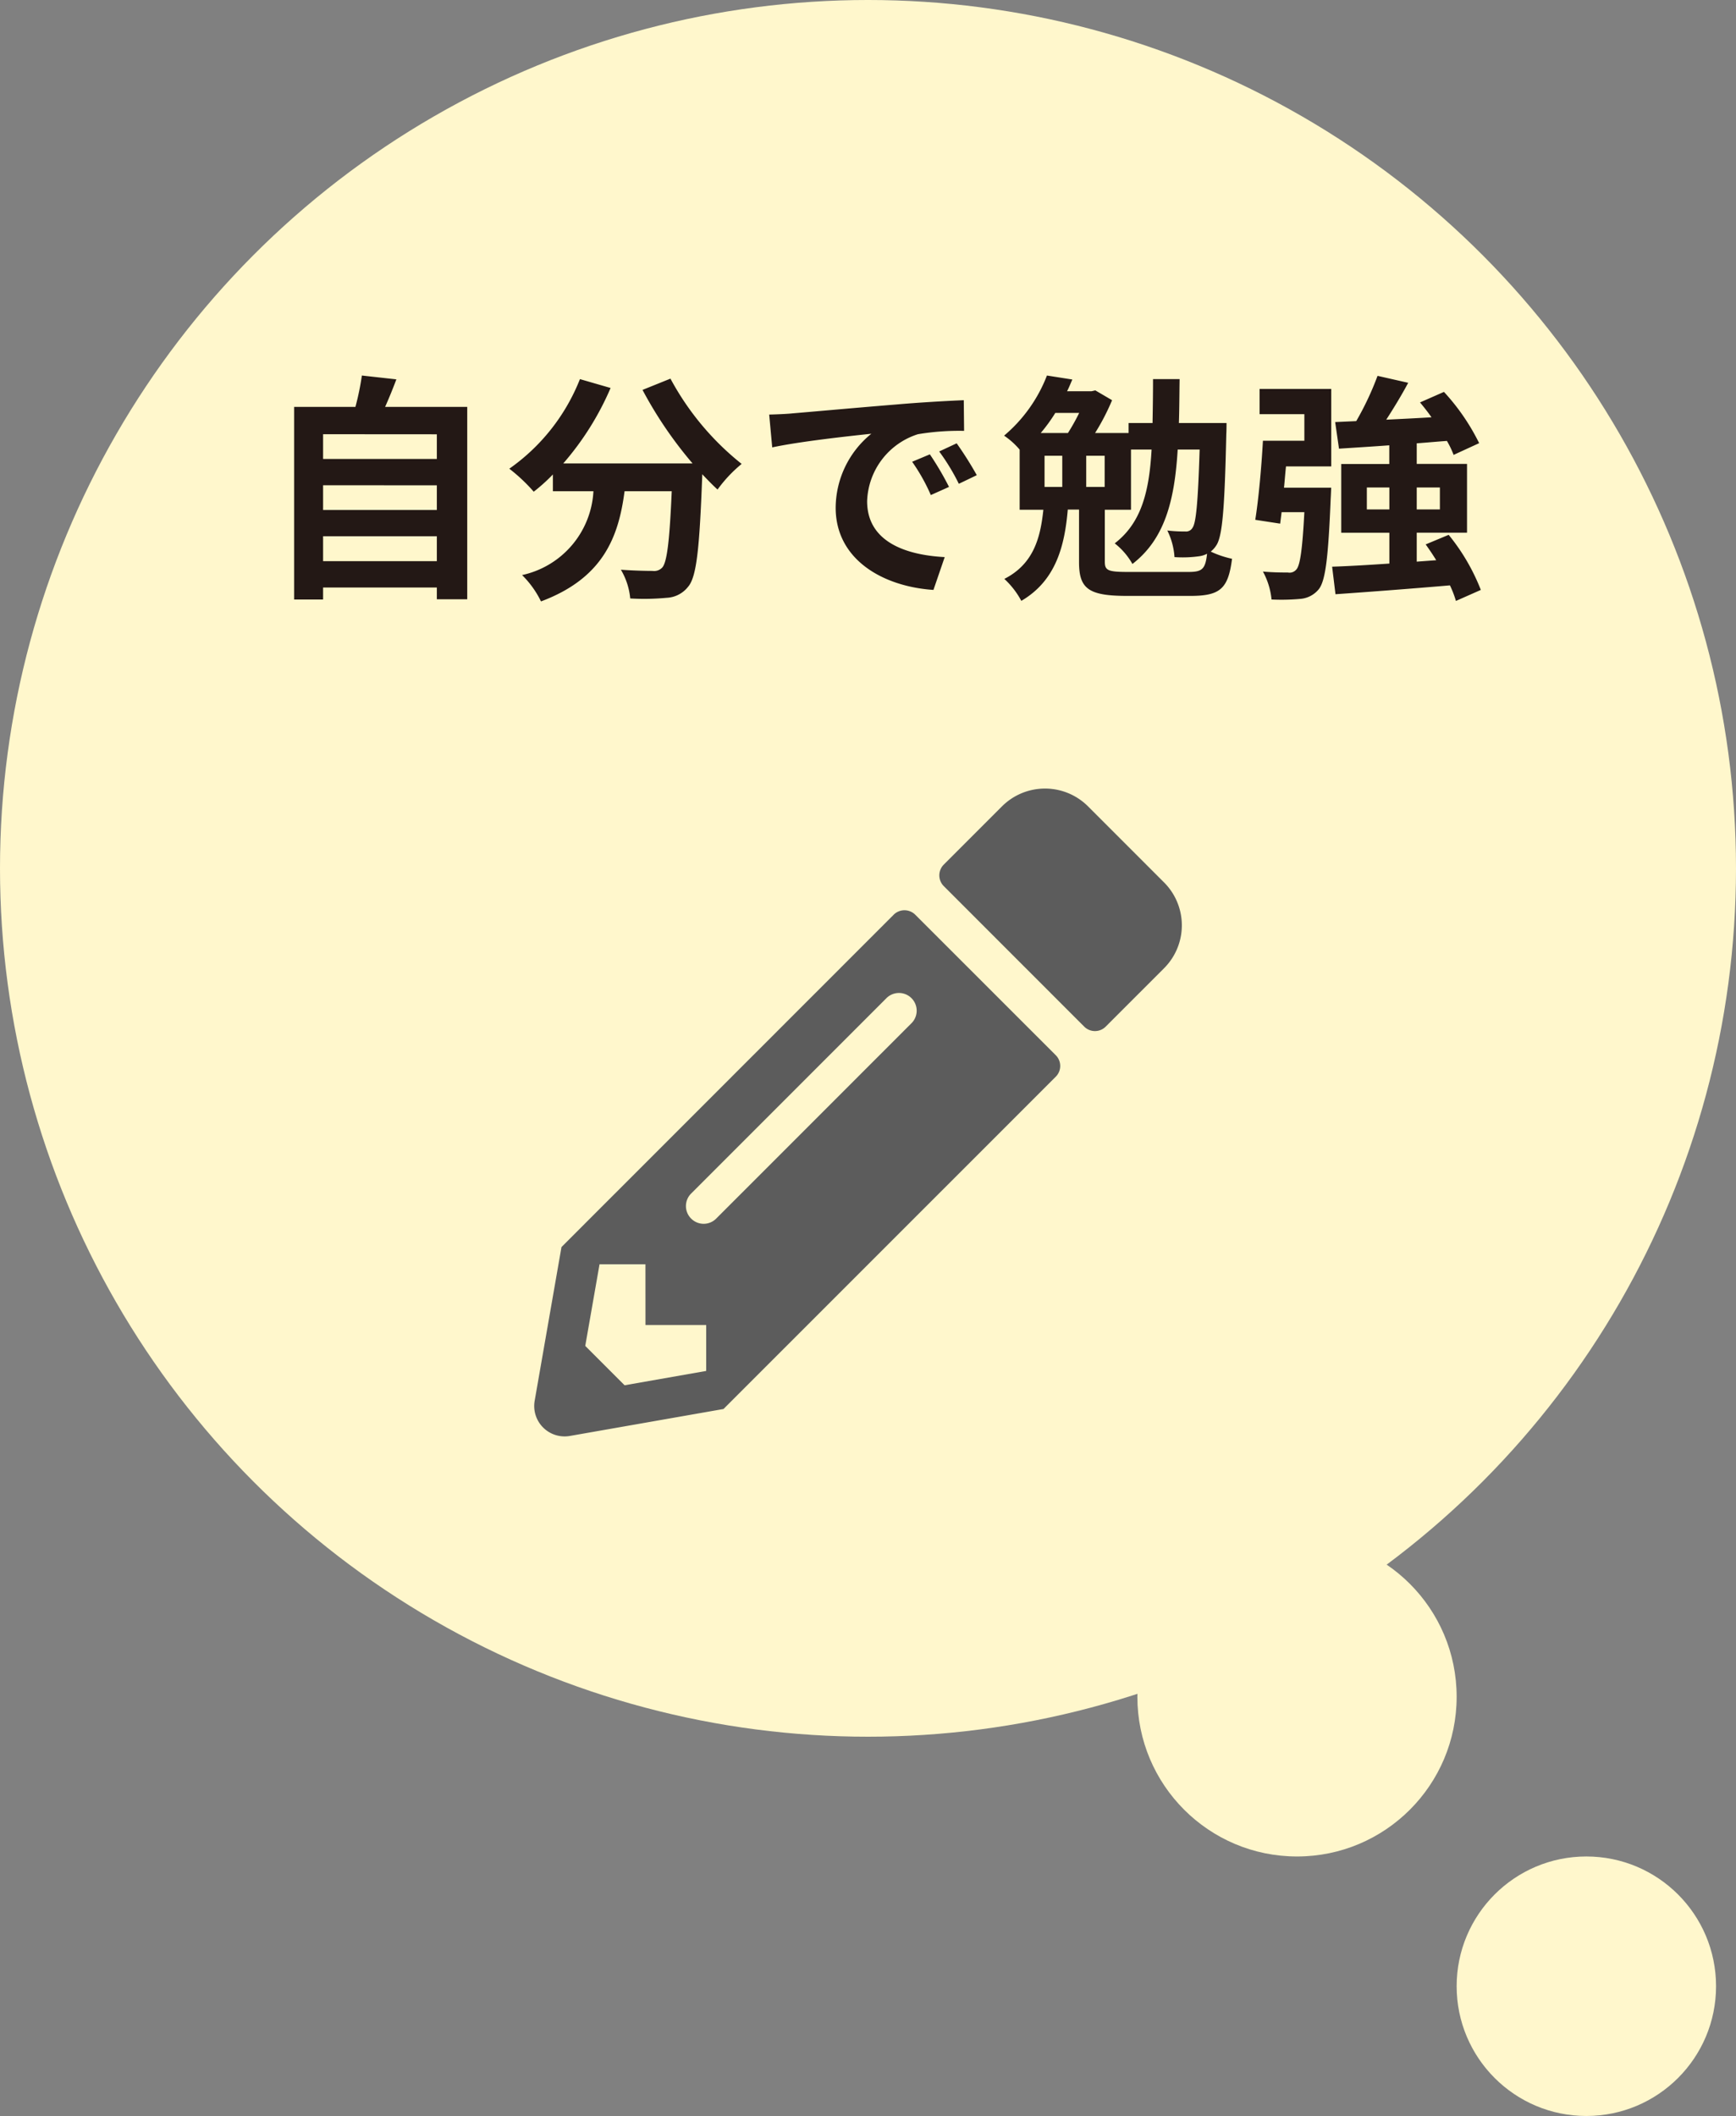 <svg xmlns="http://www.w3.org/2000/svg" width="87" height="106" viewBox="0 0 87 106">
  <rect x="0" y="0" width="87" height="106" fill="#808080" stroke="none"/>
  <g id="グループ_671" data-name="グループ 671" transform="translate(-40 -1033)">
    <g id="グループ_231" data-name="グループ 231" transform="translate(-1 3)">
      <circle id="楕円形_9" data-name="楕円形 9" cx="43.5" cy="43.5" r="43.5" transform="translate(41 1030)" fill="#fff7cc"/>
      <g id="グループ_227" data-name="グループ 227">
        <path id="Icon_awesome-pencil-alt" data-name="Icon awesome-pencil-alt" d="M31.567,9.01l-2.923,2.923a.761.761,0,0,1-1.078,0L20.529,4.895a.761.761,0,0,1,0-1.078L23.452.894a3.05,3.05,0,0,1,4.3,0l3.81,3.81A3.038,3.038,0,0,1,31.567,9.01ZM18.018,6.328,1.37,22.976l-1.344,7.7a1.523,1.523,0,0,0,1.763,1.763l7.7-1.35L26.14,14.443a.761.761,0,0,0,0-1.078L19.1,6.328a.769.769,0,0,0-1.084,0ZM7.868,21.55a.884.884,0,0,1,0-1.255l9.764-9.764a.888.888,0,1,1,1.255,1.255L9.123,21.55a.884.884,0,0,1-1.255,0ZM5.579,26.882H8.622v2.3L4.533,29.9,2.561,27.928l.716-4.089h2.3Z" transform="translate(67.769 1069.495)" fill="#5c5c5c"/>
        <path id="パス_579" data-name="パス 579" d="M3.192-.888V-2.136h5.7V-.888Zm5.7-3.8v1.236h-5.7V-4.692Zm0-2.556v1.236h-5.7V-7.248ZM6.3-8.616c.192-.432.384-.9.564-1.38l-1.728-.192a13.581,13.581,0,0,1-.324,1.572H1.74V1.032H3.192v-.6h5.7V1.02h1.524V-8.616Zm12.9-.852a20.378,20.378,0,0,0,2.508,3.684h-6.48A14.392,14.392,0,0,0,17.6-9.564l-1.536-.444a9.949,9.949,0,0,1-3.54,4.488,8.582,8.582,0,0,1,1.224,1.152,9.041,9.041,0,0,0,.96-.864v.84H16.74a4.546,4.546,0,0,1-3.576,4.2,4.781,4.781,0,0,1,.948,1.32C17.22-.036,18-2.088,18.3-4.392h2.364c-.108,2.508-.24,3.576-.48,3.828A.556.556,0,0,1,19.7-.4c-.3,0-.924-.012-1.584-.06a3.448,3.448,0,0,1,.468,1.44A12.005,12.005,0,0,0,20.4.948,1.448,1.448,0,0,0,21.492.384c.42-.5.564-1.92.7-5.544v-.084c.264.276.516.54.768.768A6.835,6.835,0,0,1,24.168-5.76,13.817,13.817,0,0,1,20.6-10.032Zm6.348,1.236L25.7-6.588c1.392-.3,3.84-.564,4.968-.684a4.8,4.8,0,0,0-1.788,3.708c0,2.6,2.376,3.948,4.9,4.116l.564-1.644c-2.04-.108-3.888-.816-3.888-2.8A3.647,3.647,0,0,1,33-7.248a12.466,12.466,0,0,1,2.316-.168L35.3-8.952c-.852.036-2.16.108-3.4.216-2.2.18-4.176.36-5.184.444C26.5-8.268,26.028-8.244,25.548-8.232ZM33.6-6.24l-.888.372A9.259,9.259,0,0,1,33.648-4.2l.912-.408A14.893,14.893,0,0,0,33.6-6.24Zm1.344-.552-.876.408a10.557,10.557,0,0,1,.984,1.62l.9-.432A17.95,17.95,0,0,0,34.944-6.792Zm8.6,6.444c-1.02,0-1.176-.072-1.176-.516v-2.6H43.68V-6.48h1.032c-.12,2.148-.528,3.684-1.848,4.7a3.474,3.474,0,0,1,.888,1.032C45.36-1.992,45.864-3.888,46.02-6.48h1.1c-.084,2.676-.18,3.684-.36,3.924a.365.365,0,0,1-.36.18,7,7,0,0,1-.9-.048,3.5,3.5,0,0,1,.36,1.332,5.868,5.868,0,0,0,1.272-.048,1.157,1.157,0,0,0,.36-.12c-.084.78-.252.912-.936.912Zm-2.46-7.968a10.318,10.318,0,0,1-.564,1.008H39.156a8.267,8.267,0,0,0,.732-1.008ZM42.36-4.608h-.924v-1.56h.924Zm-3.012,0v-1.56h.888v1.56Zm6.732-3.2c.024-.7.024-1.428.036-2.2H44.784c0,.78-.012,1.512-.024,2.2h-1.2v.5H41.88a11.36,11.36,0,0,0,.852-1.644l-.84-.492L41.7-9.4H40.476c.1-.192.18-.4.264-.588l-1.272-.2A7.451,7.451,0,0,1,37.32-7.176a3.785,3.785,0,0,1,.78.7v3.012h1.188C39.144-2.1,38.82-.756,37.332,0a4.189,4.189,0,0,1,.852,1.1c1.74-1.02,2.172-2.76,2.328-4.572h.564V-.84C41.076.5,41.556.852,43.5.852h3.144c1.5,0,1.908-.348,2.1-1.86a4.872,4.872,0,0,1-1.068-.36,1.237,1.237,0,0,0,.264-.288c.324-.444.432-1.86.516-5.6.012-.168.012-.552.012-.552Zm4.044-.444h2.244v1.332H50.292c-.072,1.3-.216,2.916-.384,3.96l1.248.192.072-.576h1.14c-.1,1.9-.216,2.688-.408,2.88a.441.441,0,0,1-.42.144c-.24,0-.732,0-1.248-.048a3.677,3.677,0,0,1,.432,1.4A10.453,10.453,0,0,0,52.176,1a1.322,1.322,0,0,0,.912-.48c.348-.432.48-1.644.6-4.548.012-.18.024-.54.024-.54H51.348c.036-.348.06-.708.1-1.068h2.268V-9.516H50.124ZM55.5-3.48v-1.1h1.128v1.1Zm3.66-1.1v1.1H58v-1.1ZM61.212.552A10.246,10.246,0,0,0,59.6-2.208l-1.152.48c.18.252.36.516.528.792L58-.864V-2.316h2.52V-5.76H58V-6.792c.5-.036,1.008-.084,1.512-.12a4.512,4.512,0,0,1,.336.7L61.128-6.8a10.817,10.817,0,0,0-1.764-2.568l-1.2.528c.192.228.4.492.576.744-.768.048-1.536.084-2.268.12.372-.576.768-1.224,1.1-1.848l-1.536-.348a14.792,14.792,0,0,1-1.068,2.268l-1.056.048.192,1.332c.732-.048,1.6-.1,2.52-.168v.936H54.216v3.444h2.412V-.768c-1.08.072-2.076.132-2.868.156l.168,1.38C55.476.66,57.612.5,59.664.324a5.079,5.079,0,0,1,.3.78Z" transform="translate(54 1059)" fill="#231815"/>
      </g>
    </g>
    <g id="グループ_236" data-name="グループ 236">
      <circle id="楕円形_12" data-name="楕円形 12" cx="8" cy="8" r="8" transform="translate(97 1110)" fill="#fff7cc"/>
      <circle id="楕円形_13" data-name="楕円形 13" cx="6.5" cy="6.5" r="6.5" transform="translate(113 1126)" fill="#fff7cc"/>
    </g>
  </g>
</svg>
